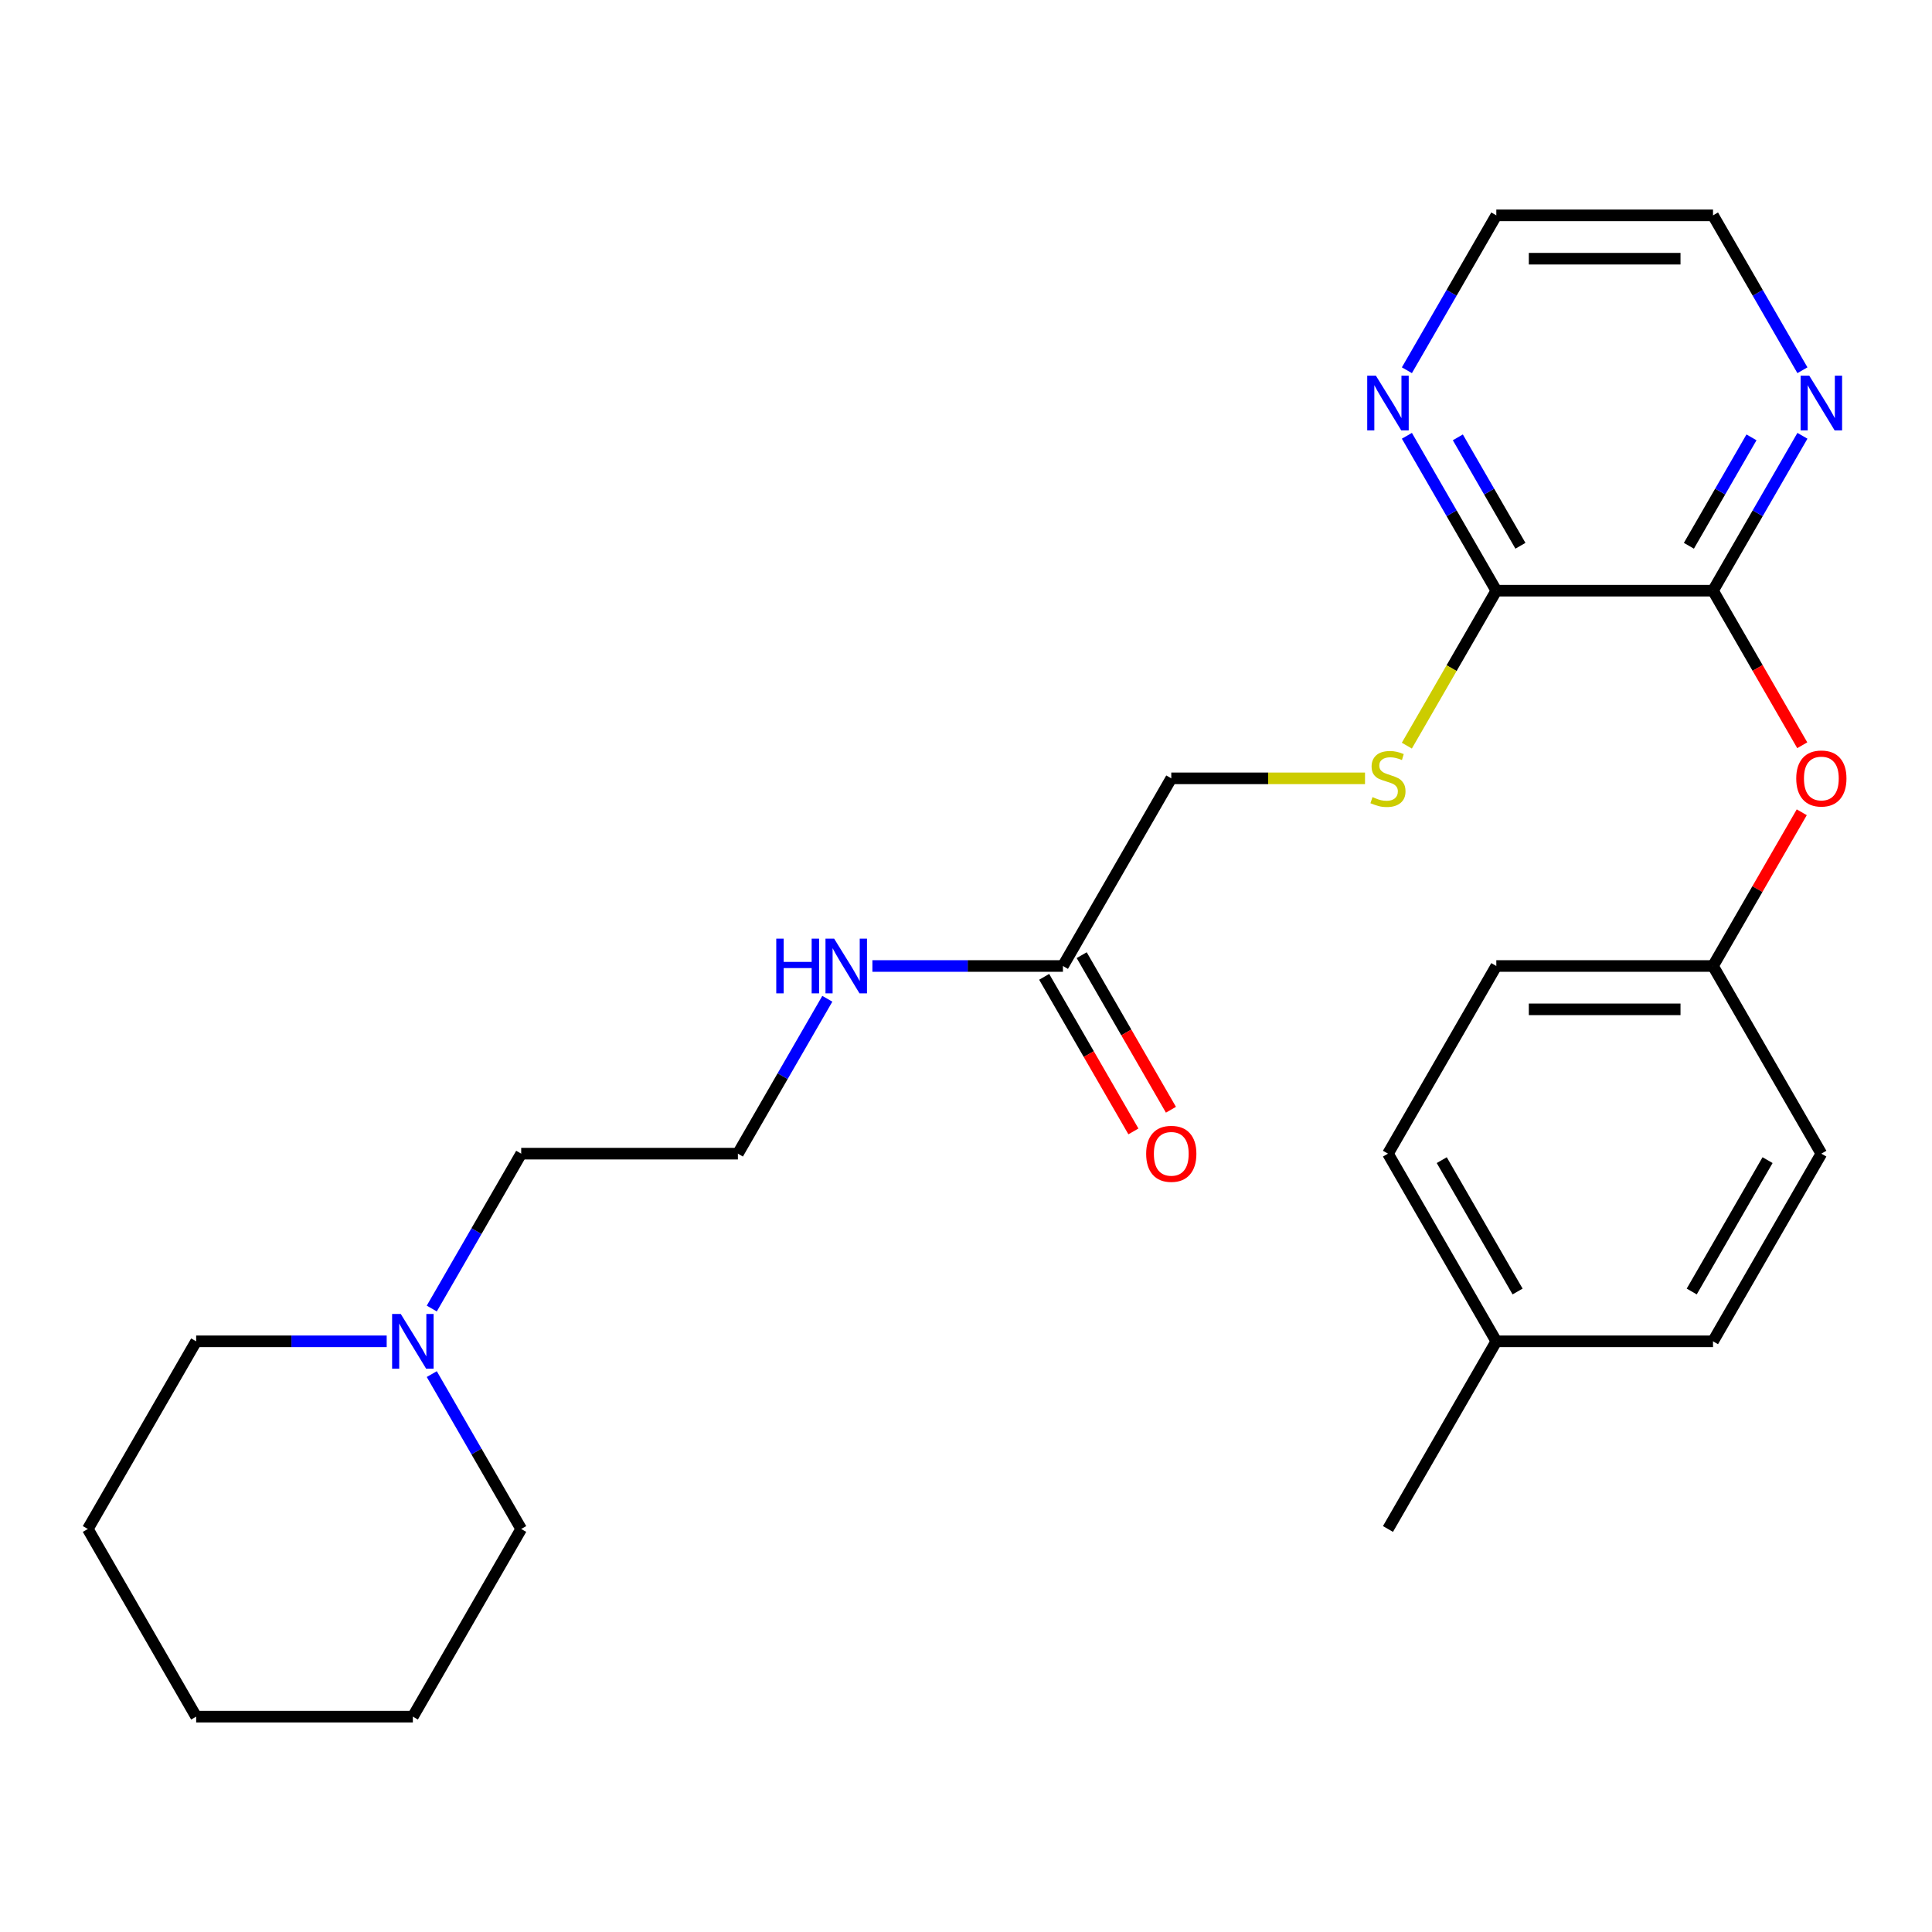 <?xml version='1.0' encoding='iso-8859-1'?>
<svg version='1.1' baseProfile='full'
              xmlns='http://www.w3.org/2000/svg'
                      xmlns:rdkit='http://www.rdkit.org/xml'
                      xmlns:xlink='http://www.w3.org/1999/xlink'
                  xml:space='preserve'
width='1000px' height='1000px' viewBox='0 0 1000 1000'>
<!-- END OF HEADER -->
<rect style='opacity:1.0;fill:#FFFFFF;stroke:none' width='1000' height='1000' x='0' y='0'> </rect>
<path class='bond-0' d='M 886.65,305.734 L 774.49,305.734' style='fill:none;fill-rule:evenodd;stroke:#000000;stroke-width:6px;stroke-linecap:butt;stroke-linejoin:miter;stroke-opacity:1' />
<path class='bond-2' d='M 886.65,305.734 L 909.746,345.739' style='fill:none;fill-rule:evenodd;stroke:#000000;stroke-width:6px;stroke-linecap:butt;stroke-linejoin:miter;stroke-opacity:1' />
<path class='bond-2' d='M 909.746,345.739 L 932.843,385.743' style='fill:none;fill-rule:evenodd;stroke:#FF0000;stroke-width:6px;stroke-linecap:butt;stroke-linejoin:miter;stroke-opacity:1' />
<path class='bond-3' d='M 886.65,305.734 L 909.792,265.65' style='fill:none;fill-rule:evenodd;stroke:#000000;stroke-width:6px;stroke-linecap:butt;stroke-linejoin:miter;stroke-opacity:1' />
<path class='bond-3' d='M 909.792,265.65 L 932.935,225.565' style='fill:none;fill-rule:evenodd;stroke:#0000FF;stroke-width:6px;stroke-linecap:butt;stroke-linejoin:miter;stroke-opacity:1' />
<path class='bond-3' d='M 874.166,282.493 L 890.366,254.434' style='fill:none;fill-rule:evenodd;stroke:#000000;stroke-width:6px;stroke-linecap:butt;stroke-linejoin:miter;stroke-opacity:1' />
<path class='bond-3' d='M 890.366,254.434 L 906.566,226.375' style='fill:none;fill-rule:evenodd;stroke:#0000FF;stroke-width:6px;stroke-linecap:butt;stroke-linejoin:miter;stroke-opacity:1' />
<path class='bond-1' d='M 774.49,305.734 L 751.336,345.839' style='fill:none;fill-rule:evenodd;stroke:#000000;stroke-width:6px;stroke-linecap:butt;stroke-linejoin:miter;stroke-opacity:1' />
<path class='bond-1' d='M 751.336,345.839 L 728.182,385.943' style='fill:none;fill-rule:evenodd;stroke:#CCCC00;stroke-width:6px;stroke-linecap:butt;stroke-linejoin:miter;stroke-opacity:1' />
<path class='bond-6' d='M 774.49,305.734 L 751.347,265.65' style='fill:none;fill-rule:evenodd;stroke:#000000;stroke-width:6px;stroke-linecap:butt;stroke-linejoin:miter;stroke-opacity:1' />
<path class='bond-6' d='M 751.347,265.65 L 728.205,225.565' style='fill:none;fill-rule:evenodd;stroke:#0000FF;stroke-width:6px;stroke-linecap:butt;stroke-linejoin:miter;stroke-opacity:1' />
<path class='bond-6' d='M 786.974,282.493 L 770.774,254.434' style='fill:none;fill-rule:evenodd;stroke:#000000;stroke-width:6px;stroke-linecap:butt;stroke-linejoin:miter;stroke-opacity:1' />
<path class='bond-6' d='M 770.774,254.434 L 754.574,226.375' style='fill:none;fill-rule:evenodd;stroke:#0000FF;stroke-width:6px;stroke-linecap:butt;stroke-linejoin:miter;stroke-opacity:1' />
<path class='bond-8' d='M 706.527,402.867 L 656.389,402.867' style='fill:none;fill-rule:evenodd;stroke:#CCCC00;stroke-width:6px;stroke-linecap:butt;stroke-linejoin:miter;stroke-opacity:1' />
<path class='bond-8' d='M 656.389,402.867 L 606.251,402.867' style='fill:none;fill-rule:evenodd;stroke:#000000;stroke-width:6px;stroke-linecap:butt;stroke-linejoin:miter;stroke-opacity:1' />
<path class='bond-10' d='M 932.589,420.431 L 909.619,460.216' style='fill:none;fill-rule:evenodd;stroke:#FF0000;stroke-width:6px;stroke-linecap:butt;stroke-linejoin:miter;stroke-opacity:1' />
<path class='bond-10' d='M 909.619,460.216 L 886.65,500' style='fill:none;fill-rule:evenodd;stroke:#000000;stroke-width:6px;stroke-linecap:butt;stroke-linejoin:miter;stroke-opacity:1' />
<path class='bond-20' d='M 932.935,191.638 L 909.792,151.553' style='fill:none;fill-rule:evenodd;stroke:#0000FF;stroke-width:6px;stroke-linecap:butt;stroke-linejoin:miter;stroke-opacity:1' />
<path class='bond-20' d='M 909.792,151.553 L 886.65,111.469' style='fill:none;fill-rule:evenodd;stroke:#000000;stroke-width:6px;stroke-linecap:butt;stroke-linejoin:miter;stroke-opacity:1' />
<path class='bond-4' d='M 223.488,677.302 L 246.63,637.217' style='fill:none;fill-rule:evenodd;stroke:#0000FF;stroke-width:6px;stroke-linecap:butt;stroke-linejoin:miter;stroke-opacity:1' />
<path class='bond-4' d='M 246.63,637.217 L 269.773,597.133' style='fill:none;fill-rule:evenodd;stroke:#000000;stroke-width:6px;stroke-linecap:butt;stroke-linejoin:miter;stroke-opacity:1' />
<path class='bond-18' d='M 200.15,694.266 L 150.842,694.266' style='fill:none;fill-rule:evenodd;stroke:#0000FF;stroke-width:6px;stroke-linecap:butt;stroke-linejoin:miter;stroke-opacity:1' />
<path class='bond-18' d='M 150.842,694.266 L 101.534,694.266' style='fill:none;fill-rule:evenodd;stroke:#000000;stroke-width:6px;stroke-linecap:butt;stroke-linejoin:miter;stroke-opacity:1' />
<path class='bond-19' d='M 223.488,711.23 L 246.63,751.314' style='fill:none;fill-rule:evenodd;stroke:#0000FF;stroke-width:6px;stroke-linecap:butt;stroke-linejoin:miter;stroke-opacity:1' />
<path class='bond-19' d='M 246.63,751.314 L 269.773,791.399' style='fill:none;fill-rule:evenodd;stroke:#000000;stroke-width:6px;stroke-linecap:butt;stroke-linejoin:miter;stroke-opacity:1' />
<path class='bond-5' d='M 550.172,500 L 606.251,402.867' style='fill:none;fill-rule:evenodd;stroke:#000000;stroke-width:6px;stroke-linecap:butt;stroke-linejoin:miter;stroke-opacity:1' />
<path class='bond-7' d='M 540.458,505.608 L 563.555,545.612' style='fill:none;fill-rule:evenodd;stroke:#000000;stroke-width:6px;stroke-linecap:butt;stroke-linejoin:miter;stroke-opacity:1' />
<path class='bond-7' d='M 563.555,545.612 L 586.651,585.617' style='fill:none;fill-rule:evenodd;stroke:#FF0000;stroke-width:6px;stroke-linecap:butt;stroke-linejoin:miter;stroke-opacity:1' />
<path class='bond-7' d='M 559.885,494.392 L 582.981,534.396' style='fill:none;fill-rule:evenodd;stroke:#000000;stroke-width:6px;stroke-linecap:butt;stroke-linejoin:miter;stroke-opacity:1' />
<path class='bond-7' d='M 582.981,534.396 L 606.078,574.401' style='fill:none;fill-rule:evenodd;stroke:#FF0000;stroke-width:6px;stroke-linecap:butt;stroke-linejoin:miter;stroke-opacity:1' />
<path class='bond-9' d='M 550.172,500 L 500.864,500' style='fill:none;fill-rule:evenodd;stroke:#000000;stroke-width:6px;stroke-linecap:butt;stroke-linejoin:miter;stroke-opacity:1' />
<path class='bond-9' d='M 500.864,500 L 451.556,500' style='fill:none;fill-rule:evenodd;stroke:#0000FF;stroke-width:6px;stroke-linecap:butt;stroke-linejoin:miter;stroke-opacity:1' />
<path class='bond-26' d='M 728.205,191.638 L 751.347,151.553' style='fill:none;fill-rule:evenodd;stroke:#0000FF;stroke-width:6px;stroke-linecap:butt;stroke-linejoin:miter;stroke-opacity:1' />
<path class='bond-26' d='M 751.347,151.553 L 774.49,111.469' style='fill:none;fill-rule:evenodd;stroke:#000000;stroke-width:6px;stroke-linecap:butt;stroke-linejoin:miter;stroke-opacity:1' />
<path class='bond-14' d='M 428.218,516.964 L 405.075,557.048' style='fill:none;fill-rule:evenodd;stroke:#0000FF;stroke-width:6px;stroke-linecap:butt;stroke-linejoin:miter;stroke-opacity:1' />
<path class='bond-14' d='M 405.075,557.048 L 381.933,597.133' style='fill:none;fill-rule:evenodd;stroke:#000000;stroke-width:6px;stroke-linecap:butt;stroke-linejoin:miter;stroke-opacity:1' />
<path class='bond-12' d='M 886.65,500 L 942.729,597.133' style='fill:none;fill-rule:evenodd;stroke:#000000;stroke-width:6px;stroke-linecap:butt;stroke-linejoin:miter;stroke-opacity:1' />
<path class='bond-13' d='M 886.65,500 L 774.49,500' style='fill:none;fill-rule:evenodd;stroke:#000000;stroke-width:6px;stroke-linecap:butt;stroke-linejoin:miter;stroke-opacity:1' />
<path class='bond-13' d='M 869.826,522.432 L 791.314,522.432' style='fill:none;fill-rule:evenodd;stroke:#000000;stroke-width:6px;stroke-linecap:butt;stroke-linejoin:miter;stroke-opacity:1' />
<path class='bond-11' d='M 774.49,694.266 L 718.411,597.133' style='fill:none;fill-rule:evenodd;stroke:#000000;stroke-width:6px;stroke-linecap:butt;stroke-linejoin:miter;stroke-opacity:1' />
<path class='bond-11' d='M 785.505,668.48 L 746.249,600.487' style='fill:none;fill-rule:evenodd;stroke:#000000;stroke-width:6px;stroke-linecap:butt;stroke-linejoin:miter;stroke-opacity:1' />
<path class='bond-22' d='M 774.49,694.266 L 718.411,791.399' style='fill:none;fill-rule:evenodd;stroke:#000000;stroke-width:6px;stroke-linecap:butt;stroke-linejoin:miter;stroke-opacity:1' />
<path class='bond-27' d='M 774.49,694.266 L 886.65,694.266' style='fill:none;fill-rule:evenodd;stroke:#000000;stroke-width:6px;stroke-linecap:butt;stroke-linejoin:miter;stroke-opacity:1' />
<path class='bond-15' d='M 942.729,597.133 L 886.65,694.266' style='fill:none;fill-rule:evenodd;stroke:#000000;stroke-width:6px;stroke-linecap:butt;stroke-linejoin:miter;stroke-opacity:1' />
<path class='bond-15' d='M 914.891,600.487 L 875.635,668.48' style='fill:none;fill-rule:evenodd;stroke:#000000;stroke-width:6px;stroke-linecap:butt;stroke-linejoin:miter;stroke-opacity:1' />
<path class='bond-16' d='M 774.49,500 L 718.411,597.133' style='fill:none;fill-rule:evenodd;stroke:#000000;stroke-width:6px;stroke-linecap:butt;stroke-linejoin:miter;stroke-opacity:1' />
<path class='bond-17' d='M 381.933,597.133 L 269.773,597.133' style='fill:none;fill-rule:evenodd;stroke:#000000;stroke-width:6px;stroke-linecap:butt;stroke-linejoin:miter;stroke-opacity:1' />
<path class='bond-24' d='M 101.534,694.266 L 45.455,791.399' style='fill:none;fill-rule:evenodd;stroke:#000000;stroke-width:6px;stroke-linecap:butt;stroke-linejoin:miter;stroke-opacity:1' />
<path class='bond-23' d='M 269.773,791.399 L 213.694,888.531' style='fill:none;fill-rule:evenodd;stroke:#000000;stroke-width:6px;stroke-linecap:butt;stroke-linejoin:miter;stroke-opacity:1' />
<path class='bond-21' d='M 886.65,111.469 L 774.49,111.469' style='fill:none;fill-rule:evenodd;stroke:#000000;stroke-width:6px;stroke-linecap:butt;stroke-linejoin:miter;stroke-opacity:1' />
<path class='bond-21' d='M 869.826,133.901 L 791.314,133.901' style='fill:none;fill-rule:evenodd;stroke:#000000;stroke-width:6px;stroke-linecap:butt;stroke-linejoin:miter;stroke-opacity:1' />
<path class='bond-25' d='M 213.694,888.531 L 101.534,888.531' style='fill:none;fill-rule:evenodd;stroke:#000000;stroke-width:6px;stroke-linecap:butt;stroke-linejoin:miter;stroke-opacity:1' />
<path class='bond-28' d='M 45.455,791.399 L 101.534,888.531' style='fill:none;fill-rule:evenodd;stroke:#000000;stroke-width:6px;stroke-linecap:butt;stroke-linejoin:miter;stroke-opacity:1' />
<path  class='atom-2' d='M 710.411 412.587
Q 710.731 412.707, 712.051 413.267
Q 713.371 413.827, 714.811 414.187
Q 716.291 414.507, 717.731 414.507
Q 720.411 414.507, 721.971 413.227
Q 723.531 411.907, 723.531 409.627
Q 723.531 408.067, 722.731 407.107
Q 721.971 406.147, 720.771 405.627
Q 719.571 405.107, 717.571 404.507
Q 715.051 403.747, 713.531 403.027
Q 712.051 402.307, 710.971 400.787
Q 709.931 399.267, 709.931 396.707
Q 709.931 393.147, 712.331 390.947
Q 714.771 388.747, 719.571 388.747
Q 722.851 388.747, 726.571 390.307
L 725.651 393.387
Q 722.251 391.987, 719.691 391.987
Q 716.931 391.987, 715.411 393.147
Q 713.891 394.267, 713.931 396.227
Q 713.931 397.747, 714.691 398.667
Q 715.491 399.587, 716.611 400.107
Q 717.771 400.627, 719.691 401.227
Q 722.251 402.027, 723.771 402.827
Q 725.291 403.627, 726.371 405.267
Q 727.491 406.867, 727.491 409.627
Q 727.491 413.547, 724.851 415.667
Q 722.251 417.747, 717.891 417.747
Q 715.371 417.747, 713.451 417.187
Q 711.571 416.667, 709.331 415.747
L 710.411 412.587
' fill='#CCCC00'/>
<path  class='atom-3' d='M 929.729 402.947
Q 929.729 396.147, 933.089 392.347
Q 936.449 388.547, 942.729 388.547
Q 949.009 388.547, 952.369 392.347
Q 955.729 396.147, 955.729 402.947
Q 955.729 409.827, 952.329 413.747
Q 948.929 417.627, 942.729 417.627
Q 936.489 417.627, 933.089 413.747
Q 929.729 409.867, 929.729 402.947
M 942.729 414.427
Q 947.049 414.427, 949.369 411.547
Q 951.729 408.627, 951.729 402.947
Q 951.729 397.387, 949.369 394.587
Q 947.049 391.747, 942.729 391.747
Q 938.409 391.747, 936.049 394.547
Q 933.729 397.347, 933.729 402.947
Q 933.729 408.667, 936.049 411.547
Q 938.409 414.427, 942.729 414.427
' fill='#FF0000'/>
<path  class='atom-4' d='M 936.469 194.441
L 945.749 209.441
Q 946.669 210.921, 948.149 213.601
Q 949.629 216.281, 949.709 216.441
L 949.709 194.441
L 953.469 194.441
L 953.469 222.761
L 949.589 222.761
L 939.629 206.361
Q 938.469 204.441, 937.229 202.241
Q 936.029 200.041, 935.669 199.361
L 935.669 222.761
L 931.989 222.761
L 931.989 194.441
L 936.469 194.441
' fill='#0000FF'/>
<path  class='atom-5' d='M 207.434 680.106
L 216.714 695.106
Q 217.634 696.586, 219.114 699.266
Q 220.594 701.946, 220.674 702.106
L 220.674 680.106
L 224.434 680.106
L 224.434 708.426
L 220.554 708.426
L 210.594 692.026
Q 209.434 690.106, 208.194 687.906
Q 206.994 685.706, 206.634 685.026
L 206.634 708.426
L 202.954 708.426
L 202.954 680.106
L 207.434 680.106
' fill='#0000FF'/>
<path  class='atom-7' d='M 712.151 194.441
L 721.431 209.441
Q 722.351 210.921, 723.831 213.601
Q 725.311 216.281, 725.391 216.441
L 725.391 194.441
L 729.151 194.441
L 729.151 222.761
L 725.271 222.761
L 715.311 206.361
Q 714.151 204.441, 712.911 202.241
Q 711.711 200.041, 711.351 199.361
L 711.351 222.761
L 707.671 222.761
L 707.671 194.441
L 712.151 194.441
' fill='#0000FF'/>
<path  class='atom-8' d='M 593.251 597.213
Q 593.251 590.413, 596.611 586.613
Q 599.971 582.813, 606.251 582.813
Q 612.531 582.813, 615.891 586.613
Q 619.251 590.413, 619.251 597.213
Q 619.251 604.093, 615.851 608.013
Q 612.451 611.893, 606.251 611.893
Q 600.011 611.893, 596.611 608.013
Q 593.251 604.133, 593.251 597.213
M 606.251 608.693
Q 610.571 608.693, 612.891 605.813
Q 615.251 602.893, 615.251 597.213
Q 615.251 591.653, 612.891 588.853
Q 610.571 586.013, 606.251 586.013
Q 601.931 586.013, 599.571 588.813
Q 597.251 591.613, 597.251 597.213
Q 597.251 602.933, 599.571 605.813
Q 601.931 608.693, 606.251 608.693
' fill='#FF0000'/>
<path  class='atom-10' d='M 401.792 485.84
L 405.632 485.84
L 405.632 497.88
L 420.112 497.88
L 420.112 485.84
L 423.952 485.84
L 423.952 514.16
L 420.112 514.16
L 420.112 501.08
L 405.632 501.08
L 405.632 514.16
L 401.792 514.16
L 401.792 485.84
' fill='#0000FF'/>
<path  class='atom-10' d='M 431.752 485.84
L 441.032 500.84
Q 441.952 502.32, 443.432 505
Q 444.912 507.68, 444.992 507.84
L 444.992 485.84
L 448.752 485.84
L 448.752 514.16
L 444.872 514.16
L 434.912 497.76
Q 433.752 495.84, 432.512 493.64
Q 431.312 491.44, 430.952 490.76
L 430.952 514.16
L 427.272 514.16
L 427.272 485.84
L 431.752 485.84
' fill='#0000FF'/>
</svg>
